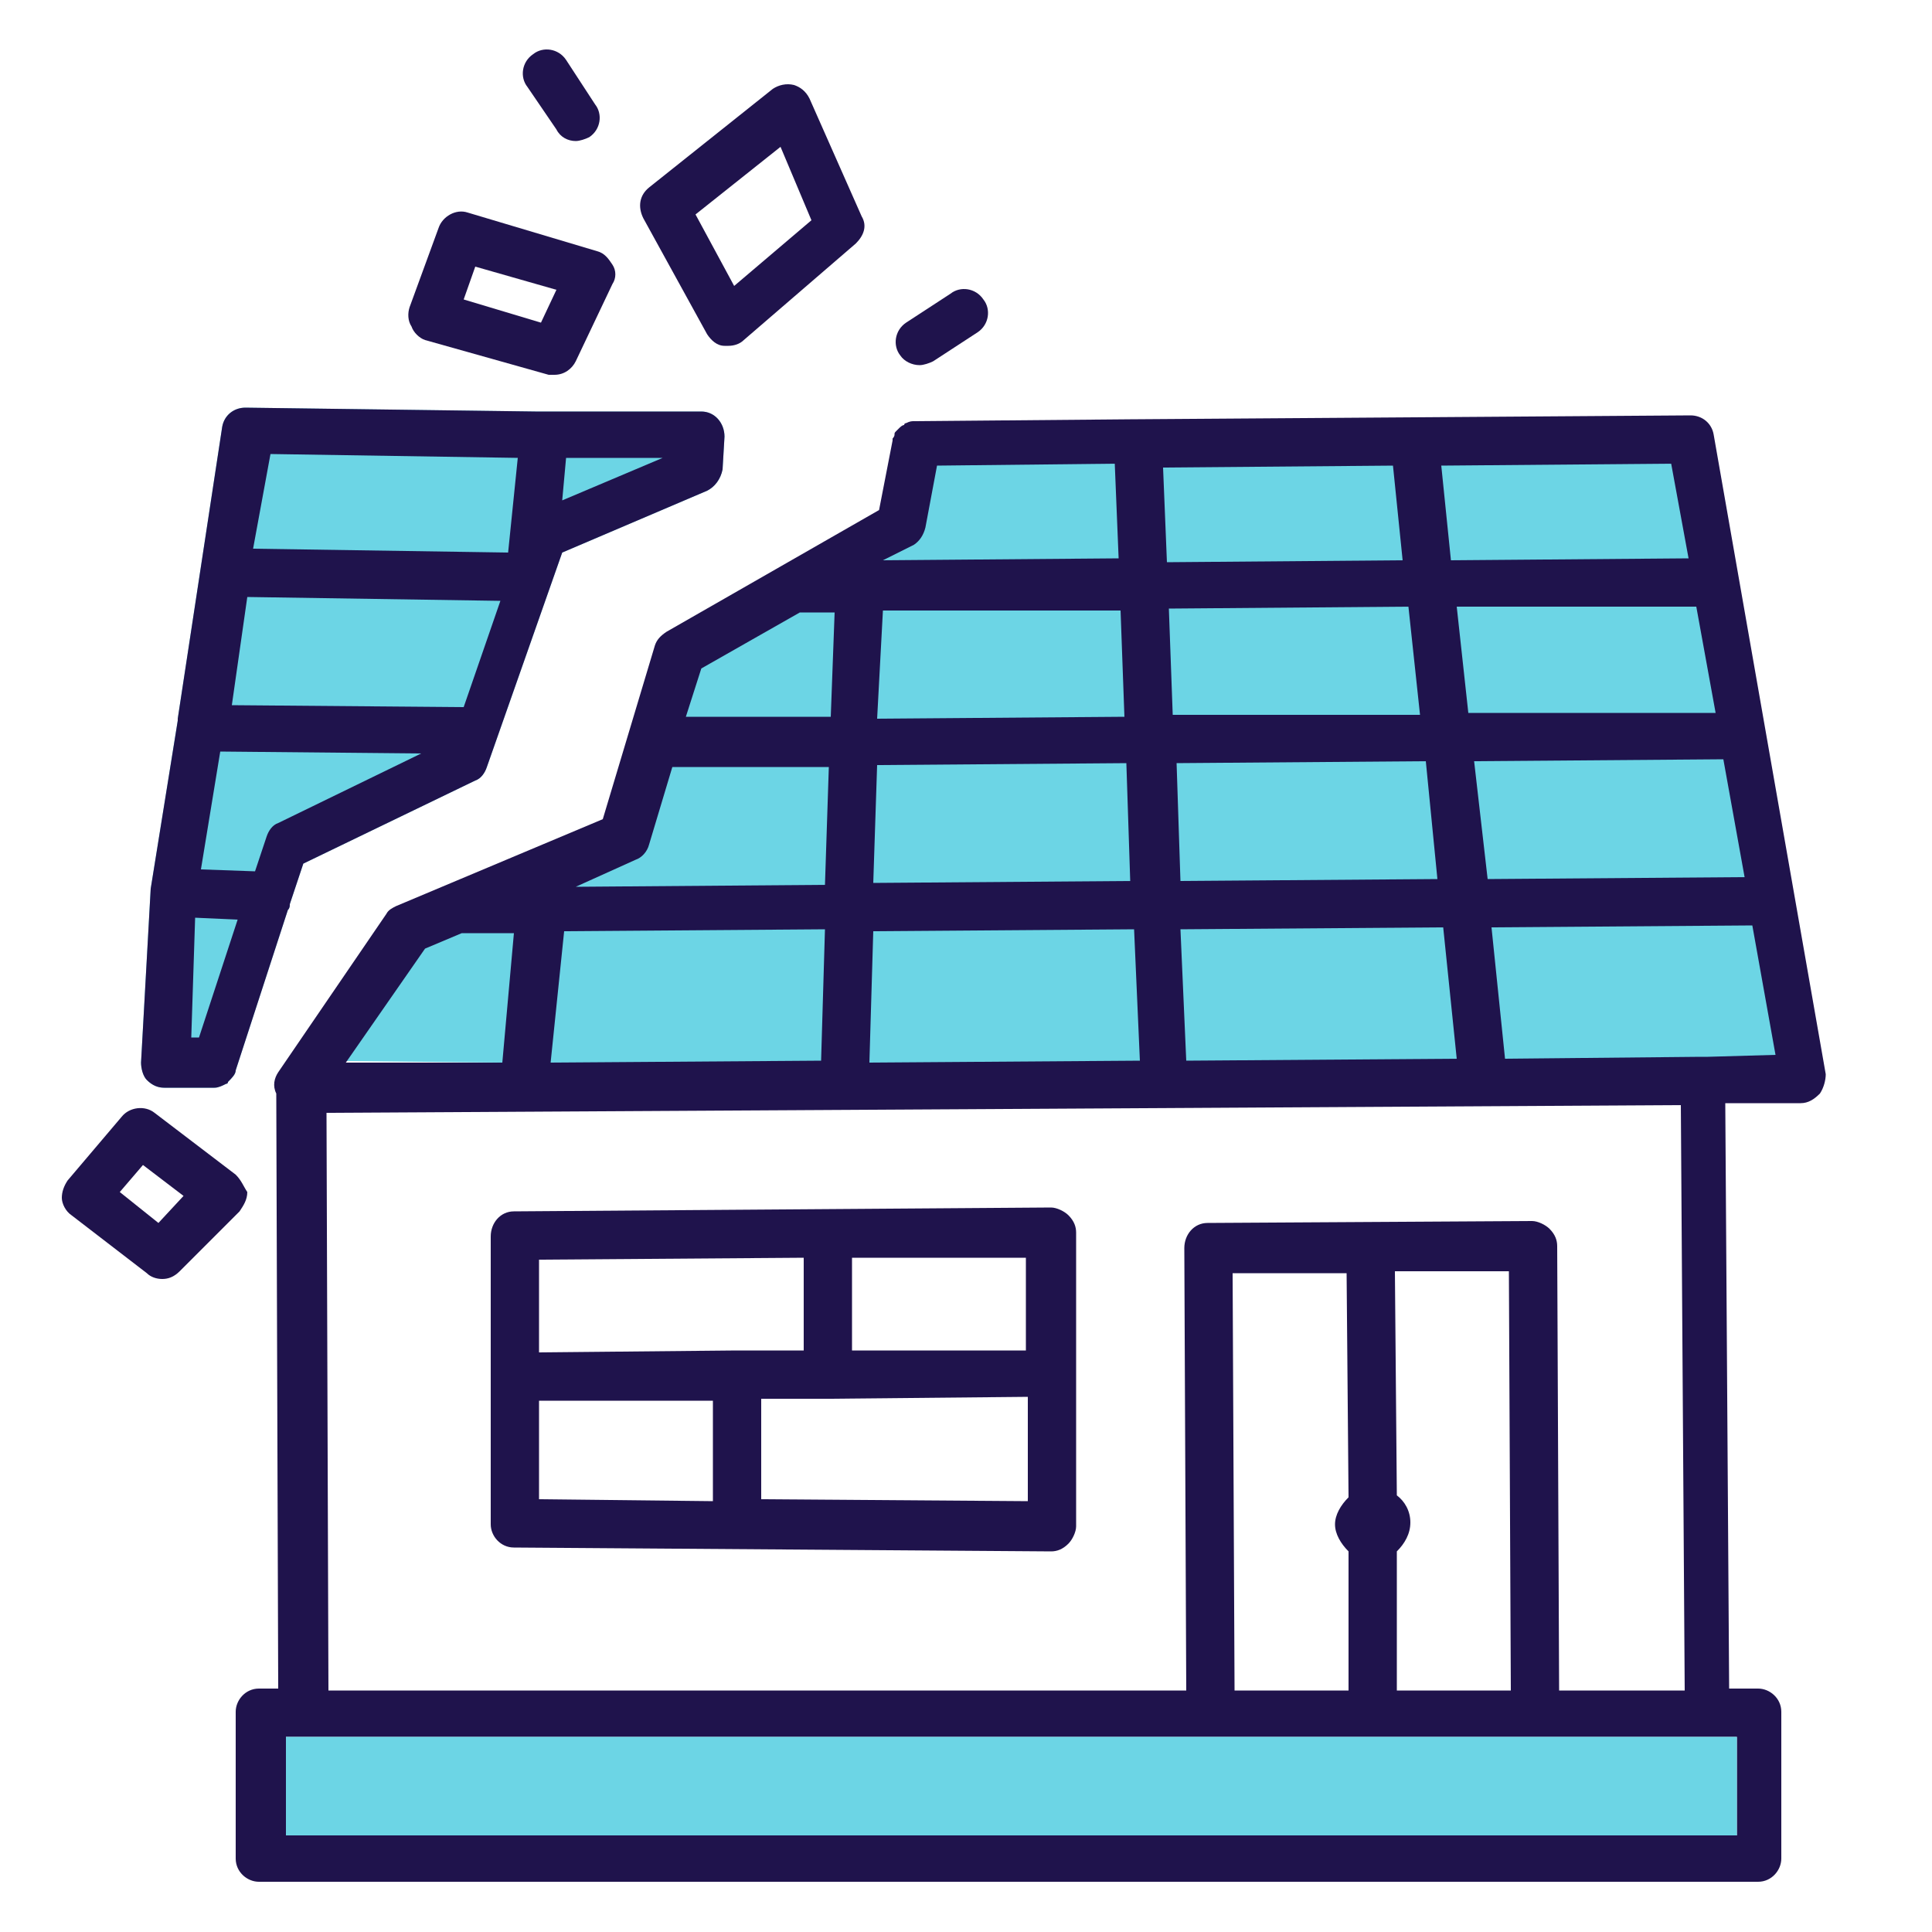 <?xml version="1.0" encoding="utf-8"?>
<!-- Generator: Adobe Illustrator 25.3.1, SVG Export Plug-In . SVG Version: 6.00 Build 0)  -->
<svg version="1.1" id="Layer_1" xmlns="http://www.w3.org/2000/svg" xmlns:xlink="http://www.w3.org/1999/xlink" x="0px" y="0px"
	 viewBox="0 0 100 100" style="enable-background:new 0 0 100 100;" xml:space="preserve">
<style type="text/css">
	.st0{fill:#6CD5E5;}
	.st1{fill:#1F134C;}
</style>
<g>
	<polygon class="st0" points="16.1,54.9 21.8,47.5 31.4,42.4 34.3,38.9 35.5,33.7 45.5,27.7 47.6,24.8 47.6,23.1 87.2,23.1 
		93.3,55.7 	"/>
	<path class="st0" d="M8.5,56.3C8.5,56.3,8.6,56.3,8.5,56.3l2.6,0c0,0,0,0,0,0c0,0,0,0,0,0h0c0.2,0,0.4-0.1,0.6-0.2
		c0,0,0.1,0,0.1-0.1c0.2-0.2,0.4-0.4,0.4-0.6l2.7-8.3c0.1-0.1,0.1-0.2,0.1-0.3l0.7-2.1l8.9-4.3c0.3-0.1,0.5-0.4,0.6-0.7l3.9-11.1
		l7.5-3.2c0.4-0.2,0.7-0.6,0.8-1.1l0.1-1.7c0-0.7-0.5-1.3-1.2-1.3c0,0-0.1,0-0.1,0l-8.2,0c-0.1,0-0.2,0-0.3,0l-15-0.2
		c-0.6,0-1.1,0.4-1.2,1L9.2,37.2c0,0,0,0,0,0c0,0,0,0.1,0,0.1l-1.4,8.7c0,0,0,0,0,0c0,0,0,0,0,0l0,0L7.3,55c0,0.3,0.1,0.7,0.3,0.9
		C7.9,56.2,8.2,56.3,8.5,56.3z"/>
	<g>
		<path class="st1" d="M88.7,22.5c-0.1-0.6-0.6-1-1.2-1c0,0,0,0,0,0l-28.6,0.2c0,0,0,0-0.1,0c0,0,0,0,0,0l-11.4,0.1c0,0,0,0-0.1,0
			c-0.1,0-0.2,0-0.4,0.1c0,0-0.1,0-0.1,0.1c-0.1,0-0.2,0.1-0.3,0.2c0,0-0.1,0.1-0.1,0.1c-0.1,0.1-0.1,0.1-0.1,0.2
			c0,0.1-0.1,0.2-0.1,0.2c0,0,0,0.1,0,0.1l-0.7,3.6l-11,6.3c-0.3,0.2-0.5,0.4-0.6,0.7l-2.7,9l-10.7,4.5c-0.2,0.1-0.4,0.2-0.5,0.4
			l-5.6,8.2c-0.2,0.3-0.3,0.7-0.1,1.1l0.1,30.8h-1c-0.7,0-1.2,0.6-1.2,1.2v7.6c0,0.7,0.6,1.2,1.2,1.2h77.6c0.7,0,1.2-0.6,1.2-1.2
			v-7.6c0-0.7-0.6-1.2-1.2-1.2h-1.5l-0.2-30.3l3.9,0c0.4,0,0.7-0.2,1-0.5c0.2-0.3,0.3-0.7,0.3-1L88.7,22.5z M90.3,45.4l-13.3,0.1
			l-0.7-6.1l12.9-0.1L90.3,45.4z M87.8,31.4l1,5.5L76,36.9l-0.6-5.5L87.8,31.4z M75.4,54.8l-14,0.1l-0.3-6.8L74.7,48L75.4,54.8z
			 M86.5,24l0.9,4.9L75.1,29l-0.5-4.9L86.5,24z M74.4,45.5l-13.3,0.1l-0.2-6.1l12.9-0.1L74.4,45.5z M73.5,37L60.7,37l-0.2-5.5
			l12.4-0.1L73.5,37z M72.1,24.1l0.5,4.9l-12.2,0.1l-0.2-4.9L72.1,24.1z M47.3,28.2c0.3-0.2,0.5-0.5,0.6-0.9l0.6-3.2l9.2-0.1
			l0.2,4.9l-12.2,0.1L47.3,28.2z M45.7,31.6L58,31.6l0.2,5.5l-12.8,0.1L45.7,31.6z M45.4,39.6l12.9-0.1l0.2,6.1l-13.3,0.1L45.4,39.6
			z M45.2,48.2l13.5-0.1l0.3,6.8l-14,0.1L45.2,48.2z M36.3,34.6l5.1-2.9l1.8,0L43,37.1l-7.5,0L36.3,34.6z M32.9,44.5
			c0.3-0.1,0.6-0.4,0.7-0.8l1.2-4l8.1,0l-0.2,6.1l-12.9,0.1L32.9,44.5z M29.2,48.2l13.5-0.1l-0.2,6.8l-14,0.1L29.2,48.2z M22,49.1
			l1.9-0.8l2.7,0L26,55l-8.1,0L22,49.1z M87,57.2l0.2,30.3h-6.5l-0.1-23c0-0.3-0.1-0.6-0.4-0.9c-0.2-0.2-0.6-0.4-0.9-0.4l-16.8,0.1
			c-0.7,0-1.2,0.6-1.2,1.3l0.1,22.9H50.2H17l-0.1-29.9L87,57.2z M72.3,77.4l-0.1-11.6l5.9,0l0.1,21.7h-5.9l0-7.2
			c0.4-0.4,0.7-0.9,0.7-1.5C73,78.2,72.7,77.7,72.3,77.4z M69.8,80.3l0,7.2h-5.9l-0.1-21.6l5.9,0l0.1,11.6c-0.4,0.4-0.7,0.9-0.7,1.4
			C69.1,79.4,69.4,79.9,69.8,80.3z M89.9,89.9V95H14.8v-5.1h1h34.4h12.5h0h8.4h0h8.4h0h8.9H89.9z M88.4,54.7c-0.1,0-0.2,0-0.4,0
			l-10.1,0.1L77.2,48l13.5-0.1l1.2,6.7L88.4,54.7z"/>
		<path class="st1" d="M26.6,80.1l27.8,0.2c0,0,0,0,0,0c0.3,0,0.6-0.1,0.9-0.4c0.2-0.2,0.4-0.6,0.4-0.9l0-7.9c0,0,0,0,0,0
			c0,0,0,0,0,0l0-7.3c0-0.3-0.1-0.6-0.4-0.9c-0.2-0.2-0.6-0.4-0.9-0.4l-27.8,0.2c-0.7,0-1.2,0.6-1.2,1.3l0,14.9
			C25.4,79.5,25.9,80.1,26.6,80.1z M27.9,77.6l0-5.1l9,0l0,5.2L27.9,77.6z M53.1,65.1l0,4.8l-9,0l0-4.8L53.1,65.1z M42.9,72.4
			C42.9,72.4,42.9,72.4,42.9,72.4C42.9,72.4,42.9,72.4,42.9,72.4l10.3-0.1l0,5.4l-13.8-0.1l0-5.2L42.9,72.4
			C42.9,72.4,42.9,72.4,42.9,72.4z M41.6,65.1l0,4.8l-3.5,0c0,0,0,0,0,0s0,0,0,0c0,0,0,0,0,0L27.9,70l0-4.8L41.6,65.1z"/>
		<path class="st1" d="M8.5,56.3C8.5,56.3,8.6,56.3,8.5,56.3l2.6,0c0,0,0,0,0,0c0,0,0,0,0,0h0c0.2,0,0.4-0.1,0.6-0.2
			c0,0,0.1,0,0.1-0.1c0.2-0.2,0.4-0.4,0.4-0.6l2.7-8.3c0.1-0.1,0.1-0.2,0.1-0.3l0.7-2.1l8.9-4.3c0.3-0.1,0.5-0.4,0.6-0.7l3.9-11.1
			l7.5-3.2c0.4-0.2,0.7-0.6,0.8-1.1l0.1-1.7c0-0.7-0.5-1.3-1.2-1.3c0,0-0.1,0-0.1,0l-8.2,0c-0.1,0-0.2,0-0.3,0l-15-0.2
			c-0.6,0-1.1,0.4-1.2,1L9.2,37.2c0,0,0,0,0,0c0,0,0,0.1,0,0.1l-1.4,8.7c0,0,0,0,0,0c0,0,0,0,0,0l0,0L7.3,55c0,0.3,0.1,0.7,0.3,0.9
			C7.9,56.2,8.2,56.3,8.5,56.3z M29.3,23.7l5,0l-5.2,2.2L29.3,23.7z M14,23.5l12.8,0.2l-0.5,4.9l-13.2-0.2L14,23.5z M12.8,30.9
			l13.1,0.2l-1.9,5.5l-12-0.1L12.8,30.9z M11.4,38.9L21.8,39l-7.4,3.6c-0.3,0.1-0.5,0.4-0.6,0.7l-0.6,1.8L10.4,45L11.4,38.9z
			 M10.1,47.5l2.2,0.1l-2,6.1l-0.4,0L10.1,47.5z"/>
		<path class="st1" d="M36.6,17.3c0.2,0.3,0.5,0.6,0.9,0.6c0.1,0,0.2,0,0.2,0c0.3,0,0.6-0.1,0.8-0.3l5.8-5c0.4-0.4,0.6-0.9,0.3-1.4
			l-2.7-6.1c-0.2-0.4-0.5-0.6-0.8-0.7c-0.4-0.1-0.8,0-1.1,0.2l-6.4,5.1c-0.5,0.4-0.6,1-0.3,1.6L36.6,17.3z M40.4,7.6l1.6,3.8l-4,3.4
			l-2-3.7L40.4,7.6z"/>
		<path class="st1" d="M22,17.6l6.4,1.8c0.1,0,0.2,0,0.3,0c0.5,0,0.9-0.3,1.1-0.7l1.9-4c0.2-0.3,0.2-0.7,0-1
			c-0.2-0.3-0.4-0.6-0.8-0.7L24.2,11c-0.6-0.2-1.3,0.2-1.5,0.8l-1.5,4.1c-0.1,0.3-0.1,0.7,0.1,1C21.4,17.2,21.7,17.5,22,17.6z
			 M24.6,13.8l4.2,1.2L28,16.7l-4-1.2L24.6,13.8z"/>
		<path class="st1" d="M12.2,60.8L8,57.6c-0.5-0.4-1.3-0.3-1.7,0.2l-2.8,3.3c-0.2,0.3-0.3,0.6-0.3,0.9c0,0.3,0.2,0.7,0.5,0.9l3.9,3
			c0.2,0.2,0.5,0.3,0.8,0.3c0.3,0,0.6-0.1,0.9-0.4l3.1-3.1c0.2-0.3,0.4-0.6,0.4-1C12.6,61.4,12.5,61.1,12.2,60.8z M8.2,63.3l-2-1.6
			l1.2-1.4l2.1,1.6L8.2,63.3z"/>
		<path class="st1" d="M47.6,18.9c0.2,0,0.5-0.1,0.7-0.2l2.3-1.5c0.6-0.4,0.7-1.2,0.3-1.7c-0.4-0.6-1.2-0.7-1.7-0.3l-2.3,1.5
			c-0.6,0.4-0.7,1.2-0.3,1.7C46.8,18.7,47.2,18.9,47.6,18.9z"/>
		<path class="st1" d="M28.8,6.7c0.2,0.4,0.6,0.6,1,0.6c0.2,0,0.5-0.1,0.7-0.2c0.6-0.4,0.7-1.2,0.3-1.7l-1.5-2.3
			c-0.4-0.6-1.2-0.7-1.7-0.3c-0.6,0.4-0.7,1.2-0.3,1.7L28.8,6.7z"/>
	</g>
	<polygon class="st0" points="89.9,89.9 89.9,95 14.8,95 14.8,89.9 15.8,89.9 50.2,89.9 62.7,89.9 62.7,89.9 71.1,89.9 71.1,89.9 
		79.5,89.9 79.5,89.9 88.4,89.9 	"/>
</g>
</svg>
